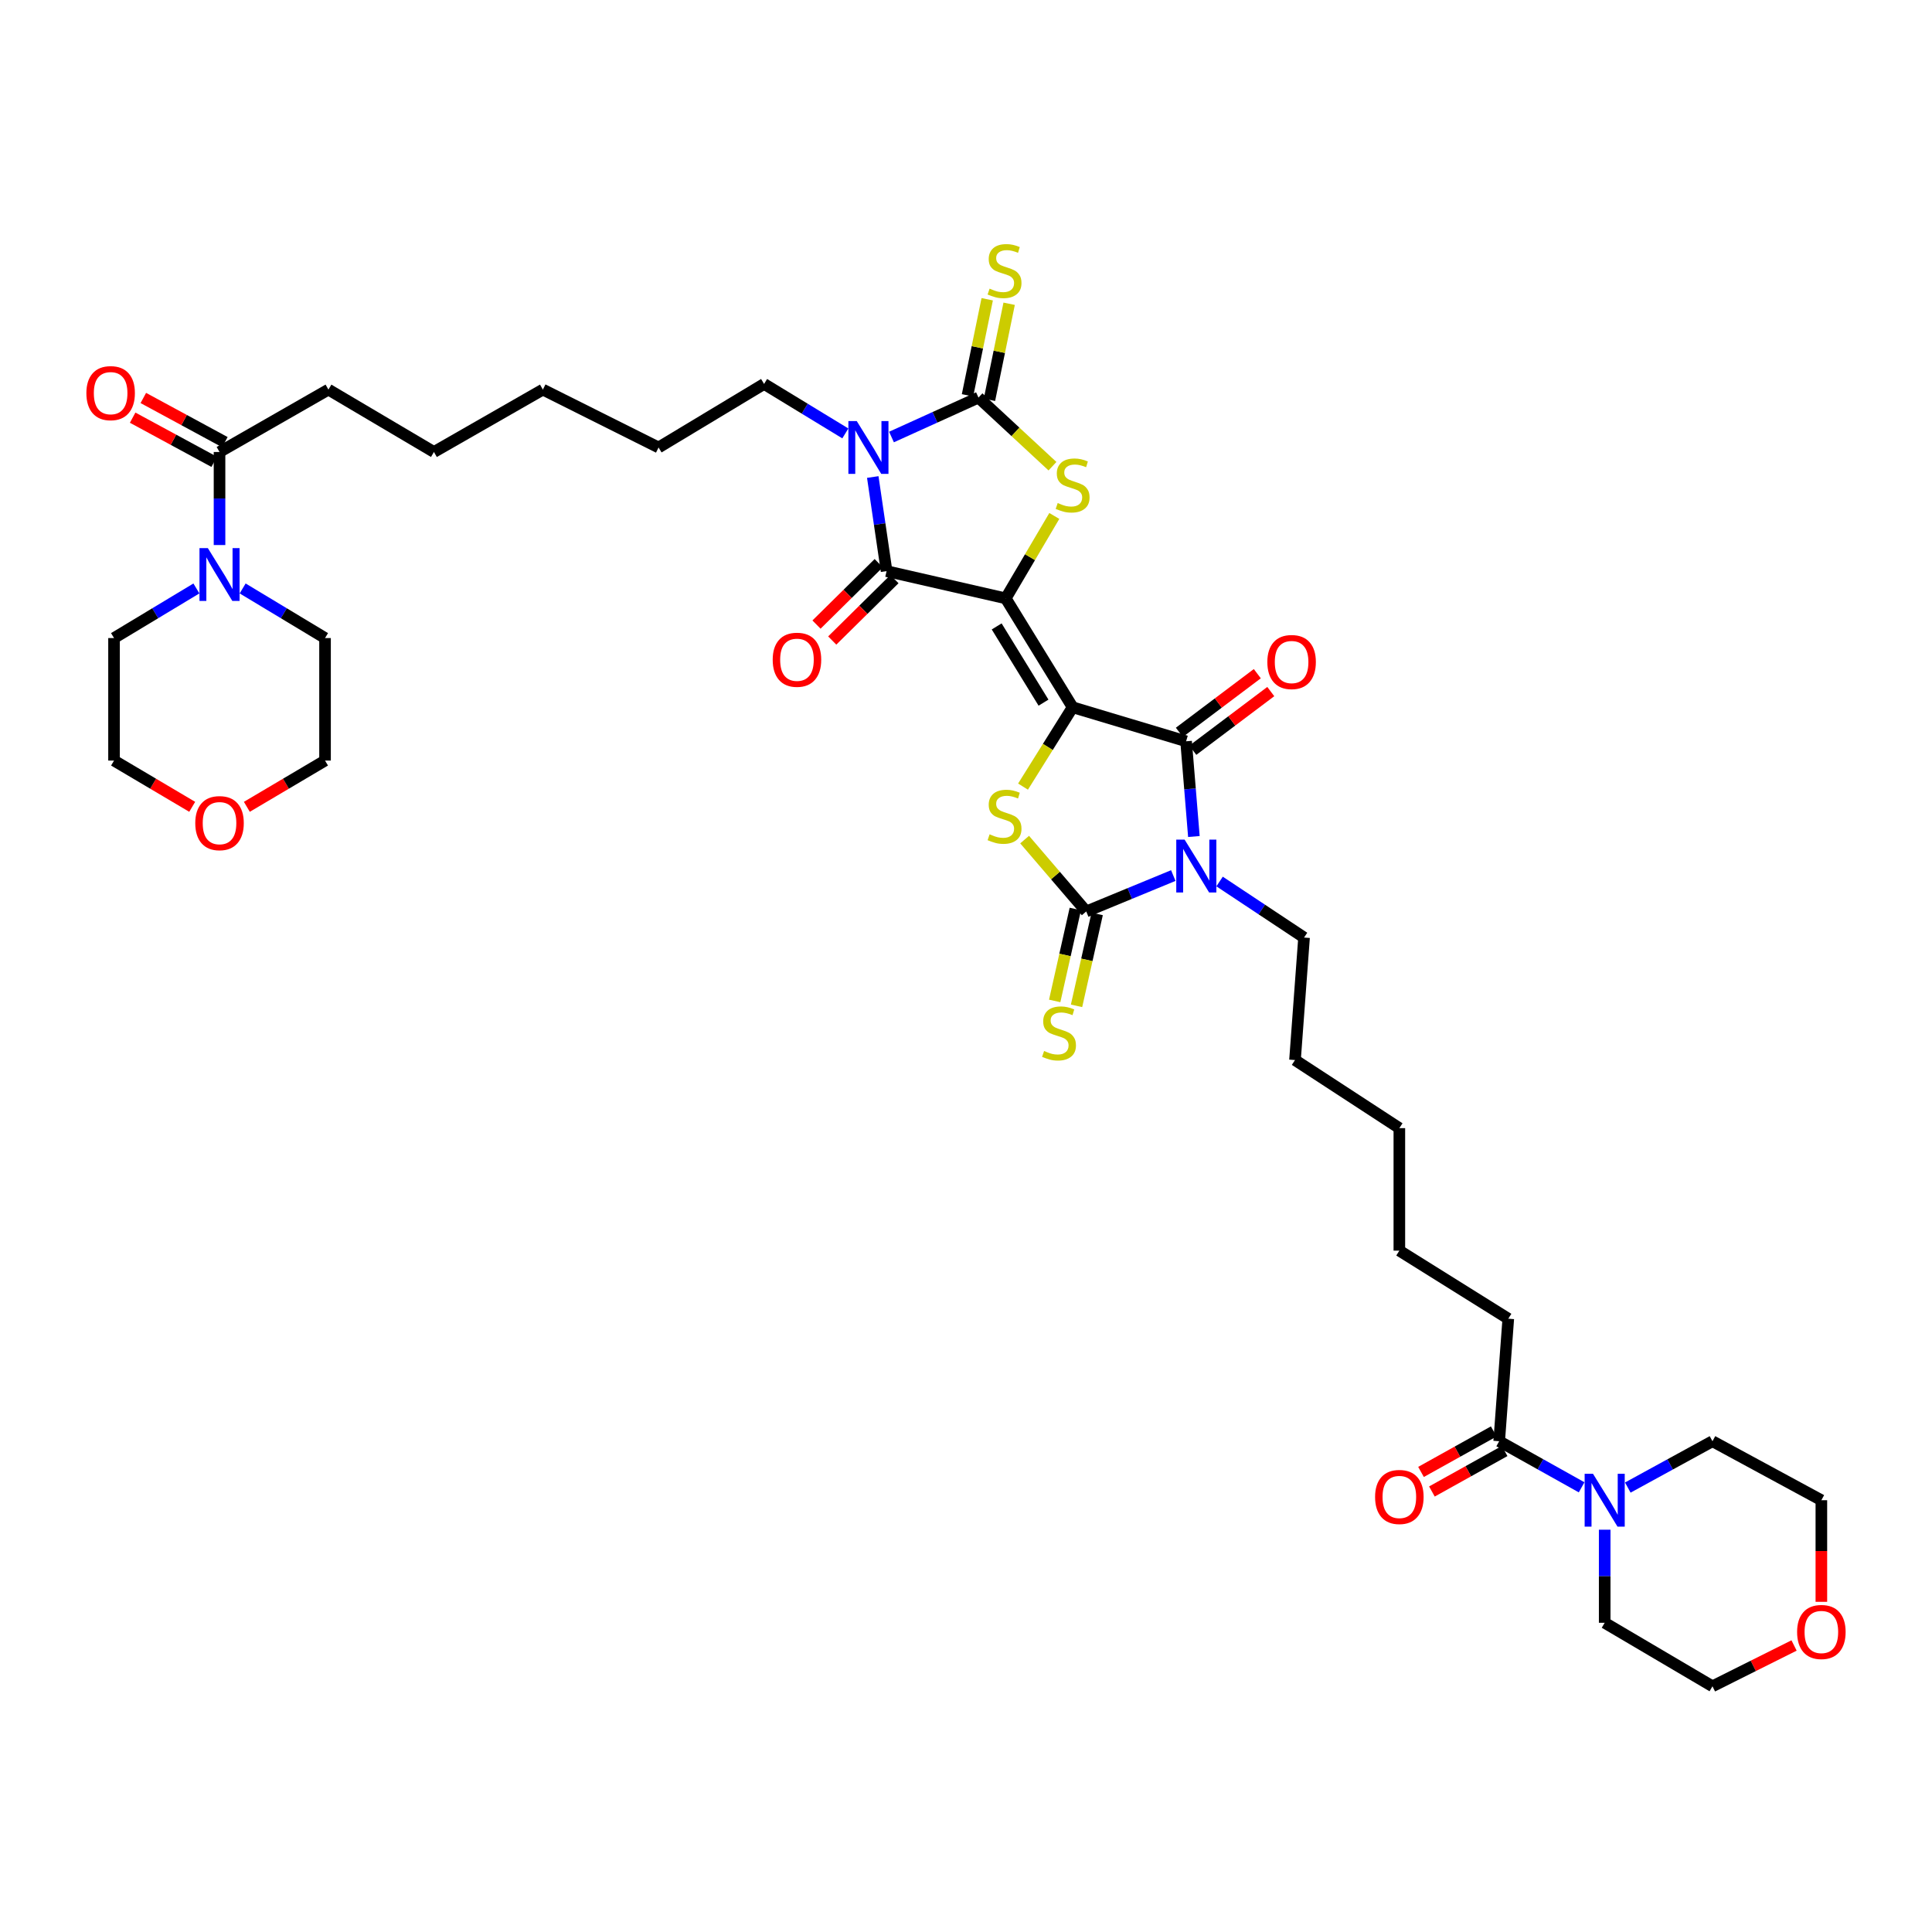 <?xml version='1.0' encoding='iso-8859-1'?>
<svg version='1.1' baseProfile='full'
              xmlns='http://www.w3.org/2000/svg'
                      xmlns:rdkit='http://www.rdkit.org/xml'
                      xmlns:xlink='http://www.w3.org/1999/xlink'
                  xml:space='preserve'
width='1000px' height='1000px' viewBox='0 0 1000 1000'>
<!-- END OF HEADER -->
<rect style='opacity:1.0;fill:#FFFFFF;stroke:none' width='1000' height='1000' x='0' y='0'> </rect>
<path class='bond-0' d='M 555.19,366.08 L 520.56,309.712' style='fill:none;fill-rule:evenodd;stroke:#000000;stroke-width:6px;stroke-linecap:butt;stroke-linejoin:miter;stroke-opacity:1' />
<path class='bond-0' d='M 540.12,363.691 L 515.879,324.234' style='fill:none;fill-rule:evenodd;stroke:#000000;stroke-width:6px;stroke-linecap:butt;stroke-linejoin:miter;stroke-opacity:1' />
<path class='bond-4' d='M 555.19,366.08 L 613.921,383.691' style='fill:none;fill-rule:evenodd;stroke:#000000;stroke-width:6px;stroke-linecap:butt;stroke-linejoin:miter;stroke-opacity:1' />
<path class='bond-7' d='M 555.19,366.08 L 542.352,386.614' style='fill:none;fill-rule:evenodd;stroke:#000000;stroke-width:6px;stroke-linecap:butt;stroke-linejoin:miter;stroke-opacity:1' />
<path class='bond-7' d='M 542.352,386.614 L 529.514,407.148' style='fill:none;fill-rule:evenodd;stroke:#CCCC00;stroke-width:6px;stroke-linecap:butt;stroke-linejoin:miter;stroke-opacity:1' />
<path class='bond-3' d='M 520.56,309.712 L 458.893,295.616' style='fill:none;fill-rule:evenodd;stroke:#000000;stroke-width:6px;stroke-linecap:butt;stroke-linejoin:miter;stroke-opacity:1' />
<path class='bond-8' d='M 520.56,309.712 L 533.135,288.384' style='fill:none;fill-rule:evenodd;stroke:#000000;stroke-width:6px;stroke-linecap:butt;stroke-linejoin:miter;stroke-opacity:1' />
<path class='bond-8' d='M 533.135,288.384 L 545.711,267.057' style='fill:none;fill-rule:evenodd;stroke:#CCCC00;stroke-width:6px;stroke-linecap:butt;stroke-linejoin:miter;stroke-opacity:1' />
<path class='bond-1' d='M 451.743,246.905 L 455.318,271.261' style='fill:none;fill-rule:evenodd;stroke:#0000FF;stroke-width:6px;stroke-linecap:butt;stroke-linejoin:miter;stroke-opacity:1' />
<path class='bond-1' d='M 455.318,271.261 L 458.893,295.616' style='fill:none;fill-rule:evenodd;stroke:#000000;stroke-width:6px;stroke-linecap:butt;stroke-linejoin:miter;stroke-opacity:1' />
<path class='bond-19' d='M 437.544,224.333 L 416.515,211.53' style='fill:none;fill-rule:evenodd;stroke:#0000FF;stroke-width:6px;stroke-linecap:butt;stroke-linejoin:miter;stroke-opacity:1' />
<path class='bond-19' d='M 416.515,211.53 L 395.487,198.727' style='fill:none;fill-rule:evenodd;stroke:#000000;stroke-width:6px;stroke-linecap:butt;stroke-linejoin:miter;stroke-opacity:1' />
<path class='bond-40' d='M 461.435,226.199 L 483.947,215.991' style='fill:none;fill-rule:evenodd;stroke:#0000FF;stroke-width:6px;stroke-linecap:butt;stroke-linejoin:miter;stroke-opacity:1' />
<path class='bond-40' d='M 483.947,215.991 L 506.458,205.784' style='fill:none;fill-rule:evenodd;stroke:#000000;stroke-width:6px;stroke-linecap:butt;stroke-linejoin:miter;stroke-opacity:1' />
<path class='bond-2' d='M 617.955,432.978 L 615.938,408.334' style='fill:none;fill-rule:evenodd;stroke:#0000FF;stroke-width:6px;stroke-linecap:butt;stroke-linejoin:miter;stroke-opacity:1' />
<path class='bond-2' d='M 615.938,408.334 L 613.921,383.691' style='fill:none;fill-rule:evenodd;stroke:#000000;stroke-width:6px;stroke-linecap:butt;stroke-linejoin:miter;stroke-opacity:1' />
<path class='bond-20' d='M 631.254,456.267 L 653.115,470.771' style='fill:none;fill-rule:evenodd;stroke:#0000FF;stroke-width:6px;stroke-linecap:butt;stroke-linejoin:miter;stroke-opacity:1' />
<path class='bond-20' d='M 653.115,470.771 L 674.977,485.274' style='fill:none;fill-rule:evenodd;stroke:#000000;stroke-width:6px;stroke-linecap:butt;stroke-linejoin:miter;stroke-opacity:1' />
<path class='bond-39' d='M 607.293,453.189 L 584.764,462.48' style='fill:none;fill-rule:evenodd;stroke:#0000FF;stroke-width:6px;stroke-linecap:butt;stroke-linejoin:miter;stroke-opacity:1' />
<path class='bond-39' d='M 584.764,462.48 L 562.234,471.771' style='fill:none;fill-rule:evenodd;stroke:#000000;stroke-width:6px;stroke-linecap:butt;stroke-linejoin:miter;stroke-opacity:1' />
<path class='bond-16' d='M 454.821,291.492 L 438.72,307.387' style='fill:none;fill-rule:evenodd;stroke:#000000;stroke-width:6px;stroke-linecap:butt;stroke-linejoin:miter;stroke-opacity:1' />
<path class='bond-16' d='M 438.72,307.387 L 422.62,323.283' style='fill:none;fill-rule:evenodd;stroke:#FF0000;stroke-width:6px;stroke-linecap:butt;stroke-linejoin:miter;stroke-opacity:1' />
<path class='bond-16' d='M 462.964,299.74 L 446.863,315.636' style='fill:none;fill-rule:evenodd;stroke:#000000;stroke-width:6px;stroke-linecap:butt;stroke-linejoin:miter;stroke-opacity:1' />
<path class='bond-16' d='M 446.863,315.636 L 430.762,331.531' style='fill:none;fill-rule:evenodd;stroke:#FF0000;stroke-width:6px;stroke-linecap:butt;stroke-linejoin:miter;stroke-opacity:1' />
<path class='bond-15' d='M 617.406,388.321 L 637.579,373.139' style='fill:none;fill-rule:evenodd;stroke:#000000;stroke-width:6px;stroke-linecap:butt;stroke-linejoin:miter;stroke-opacity:1' />
<path class='bond-15' d='M 637.579,373.139 L 657.751,357.956' style='fill:none;fill-rule:evenodd;stroke:#FF0000;stroke-width:6px;stroke-linecap:butt;stroke-linejoin:miter;stroke-opacity:1' />
<path class='bond-15' d='M 610.436,379.06 L 630.609,363.878' style='fill:none;fill-rule:evenodd;stroke:#000000;stroke-width:6px;stroke-linecap:butt;stroke-linejoin:miter;stroke-opacity:1' />
<path class='bond-15' d='M 630.609,363.878 L 650.781,348.696' style='fill:none;fill-rule:evenodd;stroke:#FF0000;stroke-width:6px;stroke-linecap:butt;stroke-linejoin:miter;stroke-opacity:1' />
<path class='bond-5' d='M 562.234,471.771 L 546.288,453.172' style='fill:none;fill-rule:evenodd;stroke:#000000;stroke-width:6px;stroke-linecap:butt;stroke-linejoin:miter;stroke-opacity:1' />
<path class='bond-5' d='M 546.288,453.172 L 530.343,434.572' style='fill:none;fill-rule:evenodd;stroke:#CCCC00;stroke-width:6px;stroke-linecap:butt;stroke-linejoin:miter;stroke-opacity:1' />
<path class='bond-14' d='M 556.579,470.503 L 551.245,494.293' style='fill:none;fill-rule:evenodd;stroke:#000000;stroke-width:6px;stroke-linecap:butt;stroke-linejoin:miter;stroke-opacity:1' />
<path class='bond-14' d='M 551.245,494.293 L 545.91,518.082' style='fill:none;fill-rule:evenodd;stroke:#CCCC00;stroke-width:6px;stroke-linecap:butt;stroke-linejoin:miter;stroke-opacity:1' />
<path class='bond-14' d='M 567.889,473.04 L 562.554,496.829' style='fill:none;fill-rule:evenodd;stroke:#000000;stroke-width:6px;stroke-linecap:butt;stroke-linejoin:miter;stroke-opacity:1' />
<path class='bond-14' d='M 562.554,496.829 L 557.219,520.618' style='fill:none;fill-rule:evenodd;stroke:#CCCC00;stroke-width:6px;stroke-linecap:butt;stroke-linejoin:miter;stroke-opacity:1' />
<path class='bond-6' d='M 506.458,205.784 L 525.608,223.545' style='fill:none;fill-rule:evenodd;stroke:#000000;stroke-width:6px;stroke-linecap:butt;stroke-linejoin:miter;stroke-opacity:1' />
<path class='bond-6' d='M 525.608,223.545 L 544.758,241.305' style='fill:none;fill-rule:evenodd;stroke:#CCCC00;stroke-width:6px;stroke-linecap:butt;stroke-linejoin:miter;stroke-opacity:1' />
<path class='bond-13' d='M 512.135,206.948 L 517.235,182.086' style='fill:none;fill-rule:evenodd;stroke:#000000;stroke-width:6px;stroke-linecap:butt;stroke-linejoin:miter;stroke-opacity:1' />
<path class='bond-13' d='M 517.235,182.086 L 522.334,157.223' style='fill:none;fill-rule:evenodd;stroke:#CCCC00;stroke-width:6px;stroke-linecap:butt;stroke-linejoin:miter;stroke-opacity:1' />
<path class='bond-13' d='M 500.781,204.62 L 505.88,179.757' style='fill:none;fill-rule:evenodd;stroke:#000000;stroke-width:6px;stroke-linecap:butt;stroke-linejoin:miter;stroke-opacity:1' />
<path class='bond-13' d='M 505.88,179.757 L 510.98,154.895' style='fill:none;fill-rule:evenodd;stroke:#CCCC00;stroke-width:6px;stroke-linecap:butt;stroke-linejoin:miter;stroke-opacity:1' />
<path class='bond-9' d='M 113.627,282.112 L 113.627,258.03' style='fill:none;fill-rule:evenodd;stroke:#0000FF;stroke-width:6px;stroke-linecap:butt;stroke-linejoin:miter;stroke-opacity:1' />
<path class='bond-9' d='M 113.627,258.03 L 113.627,233.949' style='fill:none;fill-rule:evenodd;stroke:#000000;stroke-width:6px;stroke-linecap:butt;stroke-linejoin:miter;stroke-opacity:1' />
<path class='bond-24' d='M 101.66,304.581 L 80.341,317.42' style='fill:none;fill-rule:evenodd;stroke:#0000FF;stroke-width:6px;stroke-linecap:butt;stroke-linejoin:miter;stroke-opacity:1' />
<path class='bond-24' d='M 80.341,317.42 L 59.023,330.259' style='fill:none;fill-rule:evenodd;stroke:#000000;stroke-width:6px;stroke-linecap:butt;stroke-linejoin:miter;stroke-opacity:1' />
<path class='bond-26' d='M 125.594,304.58 L 146.915,317.42' style='fill:none;fill-rule:evenodd;stroke:#0000FF;stroke-width:6px;stroke-linecap:butt;stroke-linejoin:miter;stroke-opacity:1' />
<path class='bond-26' d='M 146.915,317.42 L 168.237,330.259' style='fill:none;fill-rule:evenodd;stroke:#000000;stroke-width:6px;stroke-linecap:butt;stroke-linejoin:miter;stroke-opacity:1' />
<path class='bond-10' d='M 818.647,769.835 L 797.311,757.905' style='fill:none;fill-rule:evenodd;stroke:#0000FF;stroke-width:6px;stroke-linecap:butt;stroke-linejoin:miter;stroke-opacity:1' />
<path class='bond-10' d='M 797.311,757.905 L 775.975,745.975' style='fill:none;fill-rule:evenodd;stroke:#000000;stroke-width:6px;stroke-linecap:butt;stroke-linejoin:miter;stroke-opacity:1' />
<path class='bond-23' d='M 842.548,769.962 L 864.461,757.968' style='fill:none;fill-rule:evenodd;stroke:#0000FF;stroke-width:6px;stroke-linecap:butt;stroke-linejoin:miter;stroke-opacity:1' />
<path class='bond-23' d='M 864.461,757.968 L 886.373,745.975' style='fill:none;fill-rule:evenodd;stroke:#000000;stroke-width:6px;stroke-linecap:butt;stroke-linejoin:miter;stroke-opacity:1' />
<path class='bond-25' d='M 830.585,791.772 L 830.585,815.86' style='fill:none;fill-rule:evenodd;stroke:#0000FF;stroke-width:6px;stroke-linecap:butt;stroke-linejoin:miter;stroke-opacity:1' />
<path class='bond-25' d='M 830.585,815.86 L 830.585,839.948' style='fill:none;fill-rule:evenodd;stroke:#000000;stroke-width:6px;stroke-linecap:butt;stroke-linejoin:miter;stroke-opacity:1' />
<path class='bond-11' d='M 113.627,233.949 L 169.995,201.657' style='fill:none;fill-rule:evenodd;stroke:#000000;stroke-width:6px;stroke-linecap:butt;stroke-linejoin:miter;stroke-opacity:1' />
<path class='bond-17' d='M 116.387,228.853 L 95.286,217.421' style='fill:none;fill-rule:evenodd;stroke:#000000;stroke-width:6px;stroke-linecap:butt;stroke-linejoin:miter;stroke-opacity:1' />
<path class='bond-17' d='M 95.286,217.421 L 74.184,205.99' style='fill:none;fill-rule:evenodd;stroke:#FF0000;stroke-width:6px;stroke-linecap:butt;stroke-linejoin:miter;stroke-opacity:1' />
<path class='bond-17' d='M 110.866,239.044 L 89.765,227.612' style='fill:none;fill-rule:evenodd;stroke:#000000;stroke-width:6px;stroke-linecap:butt;stroke-linejoin:miter;stroke-opacity:1' />
<path class='bond-17' d='M 89.765,227.612 L 68.663,216.181' style='fill:none;fill-rule:evenodd;stroke:#FF0000;stroke-width:6px;stroke-linecap:butt;stroke-linejoin:miter;stroke-opacity:1' />
<path class='bond-12' d='M 775.975,745.975 L 780.682,682.569' style='fill:none;fill-rule:evenodd;stroke:#000000;stroke-width:6px;stroke-linecap:butt;stroke-linejoin:miter;stroke-opacity:1' />
<path class='bond-18' d='M 773.155,740.912 L 754.335,751.392' style='fill:none;fill-rule:evenodd;stroke:#000000;stroke-width:6px;stroke-linecap:butt;stroke-linejoin:miter;stroke-opacity:1' />
<path class='bond-18' d='M 754.335,751.392 L 735.516,761.873' style='fill:none;fill-rule:evenodd;stroke:#FF0000;stroke-width:6px;stroke-linecap:butt;stroke-linejoin:miter;stroke-opacity:1' />
<path class='bond-18' d='M 778.794,751.038 L 759.975,761.519' style='fill:none;fill-rule:evenodd;stroke:#000000;stroke-width:6px;stroke-linecap:butt;stroke-linejoin:miter;stroke-opacity:1' />
<path class='bond-18' d='M 759.975,761.519 L 741.155,771.999' style='fill:none;fill-rule:evenodd;stroke:#FF0000;stroke-width:6px;stroke-linecap:butt;stroke-linejoin:miter;stroke-opacity:1' />
<path class='bond-34' d='M 395.487,198.727 L 340.876,231.611' style='fill:none;fill-rule:evenodd;stroke:#000000;stroke-width:6px;stroke-linecap:butt;stroke-linejoin:miter;stroke-opacity:1' />
<path class='bond-33' d='M 674.977,485.274 L 670.289,548.68' style='fill:none;fill-rule:evenodd;stroke:#000000;stroke-width:6px;stroke-linecap:butt;stroke-linejoin:miter;stroke-opacity:1' />
<path class='bond-21' d='M 127.769,417.61 L 148.003,405.641' style='fill:none;fill-rule:evenodd;stroke:#FF0000;stroke-width:6px;stroke-linecap:butt;stroke-linejoin:miter;stroke-opacity:1' />
<path class='bond-21' d='M 148.003,405.641 L 168.237,393.671' style='fill:none;fill-rule:evenodd;stroke:#000000;stroke-width:6px;stroke-linecap:butt;stroke-linejoin:miter;stroke-opacity:1' />
<path class='bond-42' d='M 99.484,417.609 L 79.254,405.64' style='fill:none;fill-rule:evenodd;stroke:#FF0000;stroke-width:6px;stroke-linecap:butt;stroke-linejoin:miter;stroke-opacity:1' />
<path class='bond-42' d='M 79.254,405.64 L 59.023,393.671' style='fill:none;fill-rule:evenodd;stroke:#000000;stroke-width:6px;stroke-linecap:butt;stroke-linejoin:miter;stroke-opacity:1' />
<path class='bond-22' d='M 928.603,851.702 L 907.488,862.261' style='fill:none;fill-rule:evenodd;stroke:#FF0000;stroke-width:6px;stroke-linecap:butt;stroke-linejoin:miter;stroke-opacity:1' />
<path class='bond-22' d='M 907.488,862.261 L 886.373,872.82' style='fill:none;fill-rule:evenodd;stroke:#000000;stroke-width:6px;stroke-linecap:butt;stroke-linejoin:miter;stroke-opacity:1' />
<path class='bond-41' d='M 942.735,829.101 L 942.735,802.805' style='fill:none;fill-rule:evenodd;stroke:#FF0000;stroke-width:6px;stroke-linecap:butt;stroke-linejoin:miter;stroke-opacity:1' />
<path class='bond-41' d='M 942.735,802.805 L 942.735,776.51' style='fill:none;fill-rule:evenodd;stroke:#000000;stroke-width:6px;stroke-linecap:butt;stroke-linejoin:miter;stroke-opacity:1' />
<path class='bond-31' d='M 886.373,745.975 L 942.735,776.51' style='fill:none;fill-rule:evenodd;stroke:#000000;stroke-width:6px;stroke-linecap:butt;stroke-linejoin:miter;stroke-opacity:1' />
<path class='bond-29' d='M 59.023,330.259 L 59.023,393.671' style='fill:none;fill-rule:evenodd;stroke:#000000;stroke-width:6px;stroke-linecap:butt;stroke-linejoin:miter;stroke-opacity:1' />
<path class='bond-30' d='M 830.585,839.948 L 886.373,872.82' style='fill:none;fill-rule:evenodd;stroke:#000000;stroke-width:6px;stroke-linecap:butt;stroke-linejoin:miter;stroke-opacity:1' />
<path class='bond-32' d='M 168.237,330.259 L 168.237,393.671' style='fill:none;fill-rule:evenodd;stroke:#000000;stroke-width:6px;stroke-linecap:butt;stroke-linejoin:miter;stroke-opacity:1' />
<path class='bond-27' d='M 169.995,201.657 L 224.605,233.949' style='fill:none;fill-rule:evenodd;stroke:#000000;stroke-width:6px;stroke-linecap:butt;stroke-linejoin:miter;stroke-opacity:1' />
<path class='bond-28' d='M 780.682,682.569 L 724.301,647.328' style='fill:none;fill-rule:evenodd;stroke:#000000;stroke-width:6px;stroke-linecap:butt;stroke-linejoin:miter;stroke-opacity:1' />
<path class='bond-38' d='M 670.289,548.68 L 724.301,583.922' style='fill:none;fill-rule:evenodd;stroke:#000000;stroke-width:6px;stroke-linecap:butt;stroke-linejoin:miter;stroke-opacity:1' />
<path class='bond-37' d='M 340.876,231.611 L 280.986,201.657' style='fill:none;fill-rule:evenodd;stroke:#000000;stroke-width:6px;stroke-linecap:butt;stroke-linejoin:miter;stroke-opacity:1' />
<path class='bond-35' d='M 224.605,233.949 L 280.986,201.657' style='fill:none;fill-rule:evenodd;stroke:#000000;stroke-width:6px;stroke-linecap:butt;stroke-linejoin:miter;stroke-opacity:1' />
<path class='bond-36' d='M 724.301,647.328 L 724.301,583.922' style='fill:none;fill-rule:evenodd;stroke:#000000;stroke-width:6px;stroke-linecap:butt;stroke-linejoin:miter;stroke-opacity:1' />
<path  class='atom-2' d='M 443.452 217.935
L 452.415 232.423
Q 453.303 233.852, 454.733 236.441
Q 456.162 239.029, 456.24 239.184
L 456.24 217.935
L 459.871 217.935
L 459.871 245.288
L 456.124 245.288
L 446.504 229.448
Q 445.383 227.593, 444.186 225.468
Q 443.027 223.343, 442.679 222.687
L 442.679 245.288
L 439.124 245.288
L 439.124 217.935
L 443.452 217.935
' fill='#0000FF'/>
<path  class='atom-3' d='M 613.161 434.598
L 622.124 449.086
Q 623.013 450.516, 624.443 453.104
Q 625.872 455.693, 625.949 455.847
L 625.949 434.598
L 629.581 434.598
L 629.581 461.952
L 625.833 461.952
L 616.213 446.112
Q 615.093 444.257, 613.895 442.132
Q 612.736 440.007, 612.389 439.35
L 612.389 461.952
L 608.834 461.952
L 608.834 434.598
L 613.161 434.598
' fill='#0000FF'/>
<path  class='atom-8' d='M 512.221 431.836
Q 512.531 431.952, 513.805 432.493
Q 515.08 433.034, 516.471 433.381
Q 517.901 433.69, 519.292 433.69
Q 521.88 433.69, 523.387 432.454
Q 524.894 431.179, 524.894 428.977
Q 524.894 427.47, 524.121 426.543
Q 523.387 425.616, 522.228 425.114
Q 521.069 424.611, 519.137 424.032
Q 516.703 423.298, 515.235 422.602
Q 513.805 421.907, 512.762 420.439
Q 511.758 418.971, 511.758 416.498
Q 511.758 413.059, 514.076 410.935
Q 516.433 408.81, 521.069 408.81
Q 524.237 408.81, 527.83 410.316
L 526.941 413.291
Q 523.657 411.939, 521.185 411.939
Q 518.519 411.939, 517.051 413.059
Q 515.583 414.141, 515.621 416.034
Q 515.621 417.502, 516.355 418.391
Q 517.128 419.28, 518.21 419.782
Q 519.33 420.284, 521.185 420.864
Q 523.657 421.636, 525.125 422.409
Q 526.594 423.182, 527.637 424.766
Q 528.719 426.311, 528.719 428.977
Q 528.719 432.763, 526.169 434.811
Q 523.657 436.82, 519.446 436.82
Q 517.012 436.82, 515.158 436.279
Q 513.342 435.777, 511.178 434.888
L 512.221 431.836
' fill='#CCCC00'/>
<path  class='atom-9' d='M 547.463 260.368
Q 547.772 260.484, 549.047 261.025
Q 550.322 261.566, 551.713 261.914
Q 553.142 262.223, 554.533 262.223
Q 557.121 262.223, 558.628 260.987
Q 560.135 259.712, 560.135 257.51
Q 560.135 256.003, 559.362 255.076
Q 558.628 254.148, 557.469 253.646
Q 556.31 253.144, 554.378 252.564
Q 551.944 251.83, 550.476 251.135
Q 549.047 250.439, 548.004 248.971
Q 546.999 247.503, 546.999 245.03
Q 546.999 241.592, 549.317 239.467
Q 551.674 237.342, 556.31 237.342
Q 559.478 237.342, 563.071 238.849
L 562.183 241.824
Q 558.899 240.472, 556.426 240.472
Q 553.76 240.472, 552.292 241.592
Q 550.824 242.674, 550.863 244.567
Q 550.863 246.035, 551.597 246.924
Q 552.369 247.812, 553.451 248.314
Q 554.572 248.817, 556.426 249.396
Q 558.899 250.169, 560.367 250.942
Q 561.835 251.714, 562.878 253.298
Q 563.96 254.844, 563.96 257.51
Q 563.96 261.296, 561.41 263.343
Q 558.899 265.352, 554.688 265.352
Q 552.254 265.352, 550.399 264.811
Q 548.583 264.309, 546.42 263.421
L 547.463 260.368
' fill='#CCCC00'/>
<path  class='atom-10' d='M 107.58 283.697
L 116.544 298.185
Q 117.432 299.615, 118.862 302.203
Q 120.291 304.792, 120.368 304.947
L 120.368 283.697
L 124 283.697
L 124 311.051
L 120.252 311.051
L 110.632 295.211
Q 109.512 293.356, 108.314 291.231
Q 107.155 289.106, 106.808 288.45
L 106.808 311.051
L 103.253 311.051
L 103.253 283.697
L 107.58 283.697
' fill='#0000FF'/>
<path  class='atom-11' d='M 824.538 762.833
L 833.502 777.321
Q 834.39 778.75, 835.82 781.339
Q 837.249 783.927, 837.327 784.082
L 837.327 762.833
L 840.958 762.833
L 840.958 790.186
L 837.211 790.186
L 827.591 774.346
Q 826.47 772.492, 825.272 770.367
Q 824.113 768.242, 823.766 767.585
L 823.766 790.186
L 820.211 790.186
L 820.211 762.833
L 824.538 762.833
' fill='#0000FF'/>
<path  class='atom-14' d='M 512.221 149.397
Q 512.531 149.512, 513.805 150.053
Q 515.08 150.594, 516.471 150.942
Q 517.901 151.251, 519.292 151.251
Q 521.88 151.251, 523.387 150.015
Q 524.894 148.74, 524.894 146.538
Q 524.894 145.031, 524.121 144.104
Q 523.387 143.176, 522.228 142.674
Q 521.069 142.172, 519.137 141.592
Q 516.703 140.858, 515.235 140.163
Q 513.805 139.467, 512.762 137.999
Q 511.758 136.531, 511.758 134.059
Q 511.758 130.62, 514.076 128.495
Q 516.433 126.37, 521.069 126.37
Q 524.237 126.37, 527.83 127.877
L 526.941 130.852
Q 523.657 129.5, 521.185 129.5
Q 518.519 129.5, 517.051 130.62
Q 515.583 131.702, 515.621 133.595
Q 515.621 135.063, 516.355 135.952
Q 517.128 136.84, 518.21 137.343
Q 519.33 137.845, 521.185 138.424
Q 523.657 139.197, 525.125 139.97
Q 526.594 140.742, 527.637 142.326
Q 528.719 143.872, 528.719 146.538
Q 528.719 150.324, 526.169 152.371
Q 523.657 154.38, 519.446 154.38
Q 517.012 154.38, 515.158 153.84
Q 513.342 153.337, 511.178 152.449
L 512.221 149.397
' fill='#CCCC00'/>
<path  class='atom-15' d='M 540.418 543.986
Q 540.727 544.102, 542.002 544.643
Q 543.277 545.184, 544.668 545.532
Q 546.098 545.841, 547.489 545.841
Q 550.077 545.841, 551.584 544.604
Q 553.091 543.329, 553.091 541.127
Q 553.091 539.621, 552.318 538.693
Q 551.584 537.766, 550.425 537.264
Q 549.266 536.762, 547.334 536.182
Q 544.9 535.448, 543.432 534.753
Q 542.002 534.057, 540.959 532.589
Q 539.955 531.121, 539.955 528.648
Q 539.955 525.21, 542.273 523.085
Q 544.63 520.96, 549.266 520.96
Q 552.434 520.96, 556.027 522.467
L 555.138 525.442
Q 551.854 524.089, 549.382 524.089
Q 546.716 524.089, 545.248 525.21
Q 543.78 526.292, 543.818 528.185
Q 543.818 529.653, 544.552 530.541
Q 545.325 531.43, 546.407 531.932
Q 547.527 532.434, 549.382 533.014
Q 551.854 533.787, 553.322 534.559
Q 554.791 535.332, 555.834 536.916
Q 556.915 538.461, 556.915 541.127
Q 556.915 544.913, 554.366 546.961
Q 551.854 548.97, 547.643 548.97
Q 545.209 548.97, 543.355 548.429
Q 541.539 547.927, 539.375 547.038
L 540.418 543.986
' fill='#CCCC00'/>
<path  class='atom-16' d='M 655.975 342.667
Q 655.975 336.099, 659.22 332.429
Q 662.466 328.758, 668.531 328.758
Q 674.597 328.758, 677.842 332.429
Q 681.088 336.099, 681.088 342.667
Q 681.088 349.312, 677.804 353.098
Q 674.52 356.846, 668.531 356.846
Q 662.504 356.846, 659.22 353.098
Q 655.975 349.351, 655.975 342.667
M 668.531 353.755
Q 672.704 353.755, 674.945 350.973
Q 677.224 348.153, 677.224 342.667
Q 677.224 337.297, 674.945 334.592
Q 672.704 331.849, 668.531 331.849
Q 664.359 331.849, 662.079 334.554
Q 659.838 337.258, 659.838 342.667
Q 659.838 348.192, 662.079 350.973
Q 664.359 353.755, 668.531 353.755
' fill='#FF0000'/>
<path  class='atom-17' d='M 399.949 341.489
Q 399.949 334.921, 403.194 331.25
Q 406.439 327.58, 412.505 327.58
Q 418.571 327.58, 421.816 331.25
Q 425.061 334.921, 425.061 341.489
Q 425.061 348.134, 421.777 351.92
Q 418.494 355.668, 412.505 355.668
Q 406.478 355.668, 403.194 351.92
Q 399.949 348.172, 399.949 341.489
M 412.505 352.577
Q 416.678 352.577, 418.919 349.795
Q 421.198 346.975, 421.198 341.489
Q 421.198 336.118, 418.919 333.414
Q 416.678 330.671, 412.505 330.671
Q 408.333 330.671, 406.053 333.375
Q 403.812 336.08, 403.812 341.489
Q 403.812 347.013, 406.053 349.795
Q 408.333 352.577, 412.505 352.577
' fill='#FF0000'/>
<path  class='atom-18' d='M 44.709 203.492
Q 44.709 196.924, 47.954 193.253
Q 51.199 189.583, 57.265 189.583
Q 63.331 189.583, 66.576 193.253
Q 69.821 196.924, 69.821 203.492
Q 69.821 210.137, 66.537 213.923
Q 63.253 217.671, 57.265 217.671
Q 51.238 217.671, 47.954 213.923
Q 44.709 210.175, 44.709 203.492
M 57.265 214.58
Q 61.438 214.58, 63.678 211.798
Q 65.958 208.978, 65.958 203.492
Q 65.958 198.121, 63.678 195.417
Q 61.438 192.674, 57.265 192.674
Q 53.092 192.674, 50.813 195.378
Q 48.572 198.083, 48.572 203.492
Q 48.572 209.016, 50.813 211.798
Q 53.092 214.58, 57.265 214.58
' fill='#FF0000'/>
<path  class='atom-19' d='M 711.744 774.829
Q 711.744 768.261, 714.99 764.591
Q 718.235 760.92, 724.301 760.92
Q 730.366 760.92, 733.612 764.591
Q 736.857 768.261, 736.857 774.829
Q 736.857 781.474, 733.573 785.26
Q 730.289 789.008, 724.301 789.008
Q 718.274 789.008, 714.99 785.26
Q 711.744 781.513, 711.744 774.829
M 724.301 785.917
Q 728.473 785.917, 730.714 783.135
Q 732.993 780.315, 732.993 774.829
Q 732.993 769.459, 730.714 766.754
Q 728.473 764.011, 724.301 764.011
Q 720.128 764.011, 717.849 766.716
Q 715.608 769.42, 715.608 774.829
Q 715.608 780.354, 717.849 783.135
Q 720.128 785.917, 724.301 785.917
' fill='#FF0000'/>
<path  class='atom-22' d='M 101.07 426.054
Q 101.07 419.486, 104.316 415.815
Q 107.561 412.145, 113.627 412.145
Q 119.692 412.145, 122.938 415.815
Q 126.183 419.486, 126.183 426.054
Q 126.183 432.699, 122.899 436.485
Q 119.615 440.233, 113.627 440.233
Q 107.6 440.233, 104.316 436.485
Q 101.07 432.737, 101.07 426.054
M 113.627 437.142
Q 117.799 437.142, 120.04 434.36
Q 122.319 431.54, 122.319 426.054
Q 122.319 420.683, 120.04 417.979
Q 117.799 415.236, 113.627 415.236
Q 109.454 415.236, 107.175 417.94
Q 104.934 420.645, 104.934 426.054
Q 104.934 431.578, 107.175 434.36
Q 109.454 437.142, 113.627 437.142
' fill='#FF0000'/>
<path  class='atom-23' d='M 930.179 844.713
Q 930.179 838.145, 933.424 834.475
Q 936.669 830.804, 942.735 830.804
Q 948.801 830.804, 952.046 834.475
Q 955.291 838.145, 955.291 844.713
Q 955.291 851.358, 952.007 855.144
Q 948.723 858.892, 942.735 858.892
Q 936.708 858.892, 933.424 855.144
Q 930.179 851.397, 930.179 844.713
M 942.735 855.801
Q 946.908 855.801, 949.148 853.019
Q 951.428 850.199, 951.428 844.713
Q 951.428 839.343, 949.148 836.638
Q 946.908 833.895, 942.735 833.895
Q 938.562 833.895, 936.283 836.6
Q 934.042 839.304, 934.042 844.713
Q 934.042 850.238, 936.283 853.019
Q 938.562 855.801, 942.735 855.801
' fill='#FF0000'/>
</svg>
